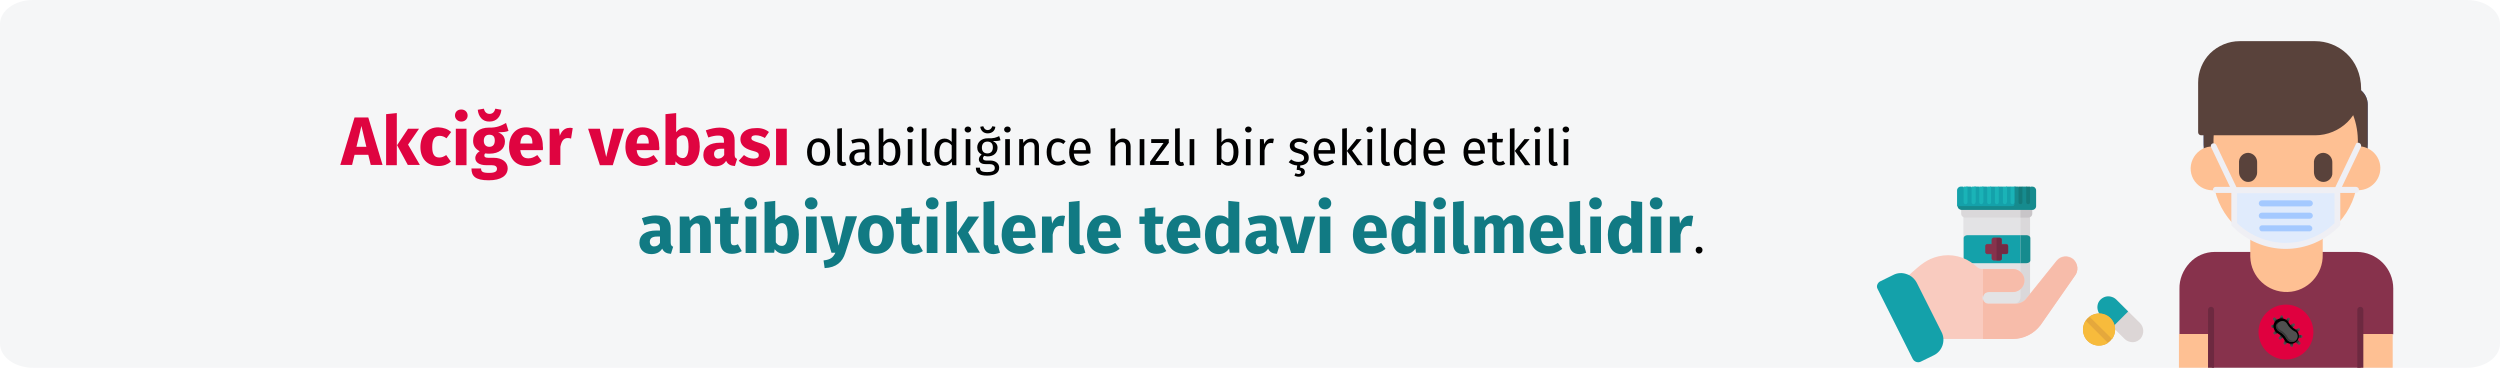 <?xml version="1.0" encoding="UTF-8"?>
<svg xmlns="http://www.w3.org/2000/svg" xmlns:xlink="http://www.w3.org/1999/xlink" version="1.1" x="0px" y="0px" viewBox="0 0 911 134" style="enable-background:new 0 0 911 134;" xml:space="preserve">
<style type="text/css">
	.st0{fill:#F5F6F7;}
	.st1{fill:#E3E3E5;}
	.st2{fill:#DAD8DA;}
	.st3{fill:#C8C5C8;}
	.st4{fill:#14A1AA;}
	.st5{fill:#168B8E;}
	.st6{fill:#1AB3B7;}
	.st7{fill:#147A7A;}
	.st8{fill:#F9CBBF;}
	.st9{fill:#F7BCAA;}
	.st10{fill:#87324C;stroke:#87324C;stroke-width:0.22;}
	.st11{fill:#732A43;}
	.st12{fill:#DCD6D6;}
	.st13{fill:#E5A83C;}
	.st14{fill:#F7BB3C;}
	.st15{fill:#87324C;}
	.st16{fill:#FEC093;}
	.st17{fill:#4671C6;}
	.st18{fill:#59423B;}
	.st19{fill:#EFEFF4;}
	.st20{fill:#E0EBFC;}
	.st21{fill:#A4C9FF;}
	.st22{fill:#6D2940;}
	.st23{fill:#E0003F;}
	.st24{fill:#4F4F4F;}
	.st25{fill:#383838;}
	.st26{fill:#DF0440;}
	.st27{fill:#117A83;}
</style>
<g id="Ebene_1">
	<g id="lungenpest-behandlung" transform="translate(0, 1127)">
		<g id="Group">
			<g id="Mask">
				<path id="path-3" class="st0" d="M12-1127h887c6.6,0,12,3.9,12,8.8v116.4c0,4.9-5.4,8.8-12,8.8H12c-6.6,0-12-3.9-12-8.8v-116.4      C0-1123.1,5.4-1127,12-1127z"></path>
			</g>
			
				<g transform="translate(778, 74.5) scale(-1, 1) translate(-778, -74.5) translate(684, 15)">
				<g id="Path" transform="translate(115, 53)">
					<g>
						<g transform="translate(15.039, 0)">
							<g>
								<path class="st1" d="M4-1118.5v33.3c0,0.8,0.7,1.4,1.5,1.4H25l1.5-0.6v-34.1L4-1118.5z"></path>
								<path class="st2" d="M5.7-1086.5v-31.9H2.2v34.1c0,0.8,0.7,1.4,1.5,1.4H25c0.8,0,1.5-0.6,1.5-1.4H7.9          C6.7-1084.4,5.8-1085.4,5.7-1086.5L5.7-1086.5z"></path>
								<path class="st2" d="M4.3-1119.9v2.8c0,0.8,0.7,1.4,1.5,1.4h20c0.8,0,1.5-0.6,1.5-1.4v-2.8H4.3z"></path>
								<path class="st3" d="M5.7-1119.9H1.4v2.8c0,0.8,0.7,1.4,1.5,1.4h2.8V-1119.9z"></path>
								<path class="st4" d="M27.2-1119.1H7.9c-0.8,0-1.4-0.6-1.4-1.4v-5.1c0-0.8,0.6-1.4,1.4-1.4l0.8,0.5l0.6-0.5h1.5l0.7,0.5          l0.7-0.5h1.5l0.7,0.5l0.7-0.5h1.5l0.7,0.5l0.7-0.5h1.5l0.7,0.5l0.7-0.5h1.5l0.7,0.5l0.7-0.5h1.5l0.7,0.5l0.7-0.5h0.7          c0.8,0,1.4,0.6,1.4,1.4v5.7L27.2-1119.1z"></path>
								<path class="st5" d="M7.9-1120.6v-6.4H6.5l-0.6,0.7L5-1127H3.5l-0.8,0.7l-0.7-0.7H1.4c-0.8,0-1.4,0.6-1.4,1.4v5.7          c0,0.8,0.6,1.4,1.4,1.4h25.7c0.8,0,1.5-0.6,1.5-1.4H8.6C8.2-1119.9,7.9-1120.2,7.9-1120.6L7.9-1120.6z"></path>
								<path class="st6" d="M10.7-1121.3c0,0.4,0.3,0.7,0.7,0.7c0.4,0,0.7-0.3,0.7-0.7v-5.7h-1.5V-1121.3z"></path>
								<path class="st7" d="M5-1121.3c0,0.4,0.3,0.7,0.7,0.7s0.7-0.3,0.7-0.7v-5.7H5V-1121.3z"></path>
								<path class="st7" d="M2.2-1121.3c0,0.4,0.3,0.7,0.7,0.7s0.7-0.3,0.7-0.7v-5.7H2.2V-1121.3z"></path>
								<g transform="translate(7.912, 0)">
									<path class="st6" d="M5.7-1121.3c0,0.4,0.3,0.7,0.7,0.7c0.4,0,0.7-0.3,0.7-0.7v-5.7H5.7V-1121.3z"></path>
									<path class="st6" d="M0-1121.3c0,0.4,0.3,0.7,0.7,0.7s0.7-0.3,0.7-0.7v-5.7H0V-1121.3z"></path>
									<path class="st6" d="M14.2-1121.3c0,0.4,0.3,0.7,0.7,0.7s0.7-0.3,0.7-0.7v-5.7h-1.5V-1121.3z"></path>
									<path class="st6" d="M8.5-1121.3c0,0.4,0.3,0.7,0.7,0.7s0.7-0.3,0.7-0.7v-5.7H8.5V-1121.3z"></path>
									<path class="st6" d="M17.1-1127v5.7c0,0.4,0.3,0.7,0.7,0.7c0.4,0,0.7-0.3,0.7-0.7v-5.7H17.1z"></path>
									<path class="st6" d="M11.4-1121.3c0,0.4,0.3,0.7,0.7,0.7s0.7-0.3,0.7-0.7v-5.7h-1.5V-1121.3z"></path>
								</g>
							</g>
							<path class="st4" d="M26.4-1108.3v8.2c0,0.5-0.6,1-1.4,1H5.7v-10.2h19.3C25.8-1109.3,26.4-1108.8,26.4-1108.3z"></path>
							<path class="st5" d="M5.7-1109.3v10.2H3.5c-0.7,0-1.4-0.4-1.4-1v-8.2c0-0.5,0.6-1,1.4-1H5.7z"></path>
						</g>
						<g transform="translate(0, 24.997)">
							<path class="st8" d="M1-1119.4l12.4,17.8c2.4,3.2,6.2,5.1,10.2,5.1h36.6l2.2-22.3l-2.2-2c-3.2-2.8-5.4-4.8-9.6-5.8         c-4.7-1.1-9.6,0.1-13.2,3.2c-0.9,0.7-1.4,1.4-2.4,1.4H23.6c-2.4,0-4.3,1.9-4.3,4.2s1.9,4.2,4.3,4.2h8.7c0.8,0,1.5,0.3,2,1         c0.4,0.7,0.4,1.5,0,2.2c-0.4,0.7-1.2,1.1-2,1H22.2c-1.2-0.1-2.3-0.6-3.2-1.4l-11.5-14.3c-1.5-1.8-4.2-2-6-0.5         C-0.3-1123.9-0.5-1121.2,1-1119.4L1-1119.4z"></path>
							<g transform="translate(0, 0.64)">
								<path class="st9" d="M34.4-1112v-10.6H23.6c-2.4,0-4.3,1.9-4.3,4.2s1.9,4.2,4.3,4.2h8.7c0.6,0,1.1,0.2,1.5,0.6          C34.2-1113.1,34.4-1112.5,34.4-1112L34.4-1112z"></path>
								<path class="st9" d="M1-1120l12.4,17.8c2.4,3.2,6.2,5.1,10.2,5.1h10.8v-14.9c0,0.6-0.2,1.1-0.6,1.5          c-0.4,0.4-0.9,0.6-1.5,0.6H22.2c-1.2-0.1-2.3-0.6-3.2-1.4l-11.5-14.3c-1.5-1.8-4.2-2-6-0.5C-0.3-1124.5-0.5-1121.8,1-1120          L1-1120z"></path>
							</g>
							<path class="st4" d="M60-1089.2l12.8-25.5c0.3-0.5,0.3-1.1,0.1-1.6c-0.2-0.5-0.6-1-1.1-1.2l-4.7-2.3         c-1.5-0.8-3.3-0.9-4.9-0.3c-1.6,0.5-2.9,1.7-3.7,3.2l-9,17.9c-1.6,3.1-0.3,7,2.9,8.5l4.7,2.3         C58.1-1087.7,59.4-1088.1,60-1089.2L60-1089.2z"></path>
						</g>
					</g>
					<g transform="translate(25.242, 18.698)">
						<path class="st10" d="M0.1-1121.8v-2.3c0-0.3,0.3-0.6,0.6-0.6h1.7v-1.7c0-0.3,0.3-0.6,0.6-0.6h2.3c0.2,0,0.3,0.1,0.4,0.2        c0.1,0.1,0.2,0.3,0.2,0.4v1.7h1.7c0.2,0,0.3,0.1,0.4,0.2c0.1,0.1,0.2,0.3,0.2,0.4v2.3c0,0.3-0.3,0.6-0.6,0.6H5.9v1.7        c0,0.3-0.3,0.6-0.6,0.6H3c-0.2,0-0.3-0.1-0.4-0.2c-0.1-0.1-0.2-0.3-0.2-0.4v-1.7H0.7c-0.2,0-0.3-0.1-0.4-0.2        C0.2-1121.5,0.1-1121.6,0.1-1121.8L0.1-1121.8z"></path>
						<path class="st11" d="M0-1121.7v-2.3c0-0.2,0.1-0.3,0.2-0.4c0.1-0.1,0.3-0.2,0.4-0.2h1.8v-1.8c0-0.3,0.3-0.6,0.6-0.6h1.2v8.2        H2.9c-0.3,0-0.6-0.3-0.6-0.6v-1.8H0.6c-0.2,0-0.3,0-0.4-0.2C0.1-1121.4,0-1121.6,0-1121.7L0-1121.7z"></path>
					</g>
				</g>
				<g id="Path_00000142877890539033819940000000205148995035237270_" transform="translate(91, 93)">
					<g>
						<path class="st12" d="M9.8-1125.8l-8.6,8.5c-1.5,1.5-1.6,3.9-0.3,5.6c0.7,0.8,1.8,1.4,2.9,1.4s2.2-0.4,3-1.2l8.6-8.5        c1.6-1.6,1.6-4.1,0.1-5.7c-0.8-0.8-1.8-1.2-2.9-1.3C11.6-1127,10.6-1126.6,9.8-1125.8L9.8-1125.8z"></path>
						<path class="st4" d="M9.8-1125.8l-4.3,4.3l5.7,5.7l4.3-4.3c1-1,1.4-2.5,1.1-3.9s-1.5-2.5-2.9-2.9        C12.3-1127.2,10.8-1126.8,9.8-1125.8z"></path>
					</g>
					<g transform="translate(10.265, 6.232)">
						<path class="st13" d="M11.7-1121.1c0,1.5-0.6,3-1.7,4.1s-2.6,1.7-4.1,1.7h0c-3.3,0-5.9-2.6-5.9-5.9c0-1.5,0.6-3,1.7-4.1        c1.1-1.1,2.6-1.7,4.1-1.7h0.1C9.1-1127,11.7-1124.4,11.7-1121.1L11.7-1121.1z"></path>
						<path class="st14" d="M9.3-1125.8l1.3,1.3c-1.1-1.5-2.9-2.4-4.8-2.5c-2.2,0-4.2,1.2-5.2,3.2c-1,2-0.8,4.3,0.5,6.1L9.3-1125.8        L9.3-1125.8z"></path>
						<path class="st14" d="M11.7-1121.1c0-1.2-0.4-2.3-1-3.3l-8.1,8.1c1,0.7,2.1,1,3.3,1c1.5,0,3-0.6,4.1-1.7        S11.7-1119.5,11.7-1121.1L11.7-1121.1z"></path>
					</g>
				</g>
				<g>
					<path id="Path_00000136373475345524798650000004298491834240171923_" class="st15" d="M64.9-1050.2H13.2       c-3.5,0-6.9,1.4-9.4,3.9c-2.5,2.5-3.9,5.9-3.9,9.4l0,0v16.7h11.7v12.3h54.5v-12.1h11.7v-16.7c0.1-3.5-1.3-6.9-3.7-9.5       C71.7-1048.8,68.4-1050.2,64.9-1050.2L64.9-1050.2z"></path>
					<path id="Path_00000035496281383781344210000017606123387325331870_" class="st16" d="M25.6-1061.9v12.6l0,0       c-0.2,7.3,5.5,13.5,12.8,13.7c7.3,0.2,13.4-5.5,13.6-12.8v-13.4H25.6z"></path>
					<polygon id="Path_00000058586269392199974520000001553787485522755769_" class="st16" points="0.1,-1020.3 11.8,-1020.3        11.8,-1008 0.1,-1008      "></polygon>
					<polygon id="Path_00000077313870910825941500000011610404213357195956_" class="st16" points="66.3,-1020.3 78,-1020.3        78,-1008 66.3,-1008      "></polygon>
					<path id="Path_00000143594579496715859640000012672598796933928069_" class="st17" d="M69-1110.7v19.9       c0.3,16.6-12.8,30.4-29.3,30.7c-16.5,0.3-30.2-12.9-30.5-29.5v-14.3c0-3.7,3-6.7,6.7-6.8H69z"></path>
					<path id="Path_00000050622878889483004180000016359585601064073859_" class="st18" d="M69-1090.8c0.3,16.6-12.8,30.4-29.3,30.7       c-16.5,0.3-30.2-12.9-30.5-29.5v-14.3c0-3.7,3-6.7,6.7-6.8H69V-1090.8z"></path>
					<path id="Path_00000093151986600164798780000000886148384041282966_" class="st16" d="M65.4-1088.7v-2.5       c-0.3-14.4-12-25.9-26.3-25.9s-26,11.5-26.3,25.9v2.5c-4.4-0.1-8.1,3.4-8.2,7.8c-0.1,4.4,3.4,8.1,7.8,8.2h1.1       c2.8,11.9,13.5,20.4,25.7,20.4s22.8-8.4,25.7-20.4c2.8,0.3,5.6-0.9,7.3-3.2c1.7-2.3,2-5.4,0.8-8c-1.2-2.6-3.6-4.4-6.4-4.7       C66.2-1088.7,65.8-1088.7,65.4-1088.7z"></path>
					<path id="Path_00000124151474479258824080000004062197096281894307_" class="st18" d="M71-1111.9v18.1c0,0.6-0.5,1.1-1.1,1.1       H28.3c-4.4,0-8.7-1.8-11.8-4.9c-3.1-3.1-4.9-7.4-4.9-11.9c0-11.3,8.6-17.5,16.7-17.5h27.6c4,0,7.8,1.6,10.7,4.4       C69.4-1119.8,71-1115.9,71-1111.9L71-1111.9z"></path>
					<path id="Path_00000168078066842699943300000003630710357164557990_" class="st19" d="M20.3-1071.7h-6.9c-0.6,0-1-0.5-1-1.1       c0-0.6,0.4-1,1-1.1h5.2l-6.9-14.5c-0.2-0.3-0.1-0.7,0.1-1.1c0.2-0.3,0.6-0.5,0.9-0.5c0.4,0,0.7,0.2,0.9,0.6v0.1l7.6,15.9       c0.1,0.3,0.1,0.7,0,1.1C21-1071.9,20.6-1071.7,20.3-1071.7L20.3-1071.7z"></path>
					<path id="Path_00000150816443887887482130000009097881327115470779_" class="st19" d="M64.7-1071.7h-6.9       c-0.3,0-0.6-0.1-0.8-0.3c-0.2-0.2-0.3-0.5-0.3-0.8c0-0.2,0-0.3,0.1-0.5l7.6-15.9c0.3-0.5,0.9-0.7,1.4-0.5       c0.5,0.2,0.7,0.8,0.5,1.3l-6.9,14.5h5.2c0.6,0,1,0.5,1,1.1S65.3-1071.7,64.7-1071.7L64.7-1071.7z"></path>
					<path id="Path_00000069360801742853353980000018095427290683334027_" class="st20" d="M20.3-1060.2c4.9,5,11.6,7.8,18.7,7.9       c7,0,13.7-2.8,18.7-7.8l0.1-0.1v-12.5H20.3V-1060.2z"></path>
					<path id="Path_00000168808539922861117640000001417456271444154500_" class="st21" d="M47.8-1066.8H30.3       c-0.6,0-1.1-0.5-1.1-1.1c0-0.6,0.5-1.1,1.1-1.1h17.5c0.6,0,1.1,0.5,1.1,1.1C48.9-1067.3,48.4-1066.8,47.8-1066.8L47.8-1066.8z"></path>
					<path id="Path_00000005247598154126343970000008823524425441135024_" class="st21" d="M47.8-1062.3H30.3       c-0.6,0-1.1-0.5-1.1-1.1c0-0.6,0.5-1.1,1.1-1.1h17.5c0.6,0,1.1,0.5,1.1,1.1C48.9-1062.7,48.4-1062.3,47.8-1062.3L47.8-1062.3z"></path>
					<path id="Path_00000105420305324681389830000003536020569636137623_" class="st21" d="M47.8-1057.7H30.3       c-0.6-0.1-1-0.6-0.9-1.2c0-0.5,0.5-0.8,0.9-1h17.5c0.6,0.1,1,0.6,0.9,1.2C48.6-1058.1,48.3-1057.7,47.8-1057.7z"></path>
					<path id="Shape" class="st19" d="M39.1-1051.3c-7.3,0-14.3-3-19.5-8.2c-0.2-0.2-0.3-0.4-0.4-0.7v-12.5c0-0.3,0.1-0.6,0.3-0.8       c0.2-0.2,0.5-0.3,0.8-0.3h37.5c0.3,0,0.6,0.1,0.8,0.3s0.3,0.5,0.3,0.8v12.5c0,0.3-0.1,0.6-0.4,0.7       C53.4-1054.3,46.4-1051.3,39.1-1051.3L39.1-1051.3z M21.3-1060.7c9.9,9.6,25.6,9.6,35.5,0v-10.9H21.3V-1060.7z"></path>
					<path id="Path_00000123398700097479537360000006422070085499599794_" class="st22" d="M10.8-1008v-21.1c0-0.6,0.5-1.1,1.1-1.1       c0.6,0,1.1,0.5,1.1,1.1v21.1H10.8z"></path>
					<path id="Path_00000084524827468753104820000010080291507586902682_" class="st22" d="M65.2-1008v-21.1c0-0.6,0.5-1.1,1.1-1.1       s1.1,0.5,1.1,1.1v21.1H65.2z"></path>
					<path id="Path_00000095337574403345033840000017887917889688956037_" class="st18" d="M52.8-1075.7c-0.9,0-1.7-0.3-2.3-1       s-1-1.5-1-2.4v-3.6c-0.1-1.8,1.2-3.4,3.1-3.6c1.8-0.1,3.4,1.3,3.5,3.1v3.9c0,0.9-0.3,1.8-0.9,2.4       C54.6-1076.1,53.7-1075.7,52.8-1075.7z"></path>
					<path id="Path_00000113343803003473385890000000845949047007360935_" class="st18" d="M25.4-1075.7c-0.9,0-1.7-0.3-2.4-1       c-0.6-0.6-1-1.5-0.9-2.4l0,0v-3.6c-0.1-1.8,1.2-3.4,3.1-3.6c1.8-0.1,3.4,1.3,3.6,3.1v3.9c0,0.9-0.3,1.8-0.9,2.5       C27.1-1076.1,26.3-1075.7,25.4-1075.7L25.4-1075.7z"></path>
				</g>
				<g transform="translate(29, 96)">
					<circle id="Oval" class="st23" cx="10" cy="-1117" r="10"></circle>
					<g id="Path_00000081644617645775102170000011681540432909763251_" transform="translate(3.991, 3.88)">
						<path class="st24" d="M4.6-1122.3c-0.1,0.1-0.2,0.2-0.4,0.2s-0.3-0.1-0.4-0.2l-0.9-0.9c-0.2-0.2-0.2-0.5,0-0.7        c0.2-0.2,0.5-0.2,0.7,0l0.9,0.9c0.1,0.1,0.2,0.2,0.2,0.4C4.7-1122.6,4.7-1122.4,4.6-1122.3L4.6-1122.3z"></path>
						<path class="st24" d="M8.9-1124.3c-0.1-0.1-0.2-0.2-0.2-0.4s0.1-0.3,0.2-0.4l0.9-0.9c0.1-0.1,0.2-0.2,0.4-0.2s0.3,0.1,0.4,0.2        c0.2,0.2,0.2,0.5,0,0.7l-0.9,0.9C9.4-1124.1,9.1-1124.1,8.9-1124.3z"></path>
						<path class="st24" d="M2.6-1118.1c-0.1-0.1-0.2-0.2-0.4-0.2s-0.3,0.1-0.4,0.2l-0.9,0.9c-0.1,0.1-0.2,0.2-0.2,0.4        c0,0.1,0.1,0.3,0.2,0.4c0.2,0.2,0.5,0.2,0.7,0l0.9-0.9C2.8-1117.5,2.8-1117.9,2.6-1118.1z"></path>
						<path class="st24" d="M1.7-1119.8H0.5c-0.3,0-0.5,0.2-0.5,0.5c0,0.1,0.1,0.3,0.1,0.4s0.2,0.1,0.4,0.1h1.2c0.1,0,0.3,0,0.4-0.1        s0.1-0.2,0.1-0.4c0-0.1-0.1-0.3-0.1-0.4C2-1119.8,1.9-1119.8,1.7-1119.8L1.7-1119.8z"></path>
						<path class="st24" d="M2.7-1121.5l-1-0.7c-0.1-0.1-0.2-0.1-0.4-0.1s-0.3,0.1-0.3,0.2c-0.1,0.1-0.1,0.2-0.1,0.4        c0,0.1,0.1,0.3,0.2,0.3l1,0.7c0.2,0.2,0.5,0.1,0.7-0.1C2.9-1121,2.9-1121.3,2.7-1121.5L2.7-1121.5z"></path>
						<path class="st24" d="M7.1-1125.2v-1.2c0-0.2,0.1-0.4,0.2-0.5c0.2-0.1,0.4-0.1,0.5,0c0.2,0.1,0.3,0.3,0.2,0.5v1.2        c0,0.1,0,0.3-0.1,0.4c-0.1,0.1-0.2,0.1-0.4,0.1C7.3-1124.7,7.1-1124.9,7.1-1125.2z"></path>
						<path class="st24" d="M5.4-1124.3l-0.7-1c-0.1-0.1-0.1-0.2-0.1-0.4c0-0.1,0.1-0.3,0.2-0.3c0.1-0.1,0.2-0.1,0.4-0.1        c0.1,0,0.3,0.1,0.3,0.2l0.7,1c0.1,0.1,0.1,0.3,0.1,0.5c-0.1,0.2-0.2,0.3-0.4,0.3C5.7-1124.1,5.6-1124.1,5.4-1124.3L5.4-1124.3        z"></path>
						<path class="st24" d="M6.9-1120c-0.1,0.1-0.2,0.2-0.2,0.4s0.1,0.3,0.2,0.4l0.9,0.9c0.2,0.2,0.5,0.2,0.7,0        c0.2-0.2,0.2-0.5,0-0.7l-0.9-0.9c-0.1-0.1-0.2-0.2-0.4-0.2S7-1120.1,6.9-1120L6.9-1120z"></path>
						<path class="st24" d="M4.4-1117.1v1.2c0,0.3-0.2,0.4-0.5,0.4s-0.5-0.2-0.5-0.4v-1.2c0-0.3,0.2-0.5,0.5-0.5        C4.2-1117.6,4.4-1117.4,4.4-1117.1L4.4-1117.1z"></path>
						<path class="st24" d="M6.1-1118.1l0.7,1c0.1,0.1,0.1,0.2,0.1,0.4c0,0.1-0.1,0.3-0.2,0.3c-0.1,0.1-0.2,0.1-0.4,0.1        c-0.1,0-0.3-0.1-0.3-0.2l-0.7-1c-0.1-0.1-0.1-0.2-0.1-0.4c0-0.1,0.1-0.3,0.2-0.3c0.1-0.1,0.2-0.1,0.4-0.1S6-1118.2,6.1-1118.1        L6.1-1118.1z"></path>
						<path class="st24" d="M9.8-1122.5H11c0.3,0,0.4-0.2,0.4-0.5s-0.2-0.5-0.4-0.5H9.8c-0.3,0-0.5,0.2-0.5,0.5        C9.3-1122.7,9.5-1122.5,9.8-1122.5z"></path>
						<path class="st24" d="M8.8-1120.8l1,0.7c0.1,0.1,0.2,0.1,0.4,0.1c0.1,0,0.3-0.1,0.3-0.2c0.1-0.1,0.1-0.2,0.1-0.4        c0-0.1-0.1-0.3-0.2-0.3l-1-0.7c-0.1-0.1-0.2-0.1-0.4-0.1c-0.1,0-0.3,0.1-0.3,0.2c-0.1,0.1-0.1,0.2-0.1,0.4        C8.6-1121,8.7-1120.9,8.8-1120.8L8.8-1120.8z"></path>
						<g transform="translate(0.557, 0.663)">
							<path class="st25" d="M1-1117.7c0.1,0.1,0.2,0.2,0.4,0.3l0.7-0.7c0.2-0.2,0.2-0.5,0-0.7c-0.1-0.1-0.2-0.2-0.4-0.2         s-0.3,0.1-0.4,0.2l-0.7,0.7C0.8-1117.9,0.9-1117.8,1-1117.7L1-1117.7z"></path>
							<path class="st25" d="M3.9-1117.8c0-0.3-0.2-0.4-0.5-0.4s-0.5,0.2-0.5,0.4v1.1c0.2,0,0.4,0,0.5,0l0,0c0.2,0,0.3,0,0.5,0         V-1117.8z"></path>
							<path class="st25" d="M6.1-1118l-0.6-0.8c-0.1-0.1-0.2-0.2-0.3-0.2s-0.3,0-0.4,0.1c-0.1,0.1-0.2,0.2-0.2,0.3s0,0.3,0.1,0.4         l0.7,0.9c0.1-0.1,0.3-0.2,0.4-0.3C5.9-1117.7,6-1117.8,6.1-1118L6.1-1118z"></path>
							<path class="st25" d="M7.7-1120l-0.6-0.6c-0.2-0.2-0.5-0.2-0.7,0s-0.2,0.5,0,0.7l0.6,0.6C7.2-1119.6,7.4-1119.8,7.7-1120z"></path>
							<path class="st25" d="M9.4-1121.2c0.1-0.1,0.2-0.3,0.3-0.4l-0.9-0.7c-0.1-0.1-0.2-0.1-0.4-0.1c-0.1,0-0.3,0.1-0.3,0.2         c-0.1,0.1-0.1,0.2-0.1,0.4c0,0.1,0.1,0.3,0.2,0.3l0.8,0.6C9.2-1121,9.3-1121.1,9.4-1121.2L9.4-1121.2z"></path>
							<path class="st25" d="M10.4-1123.6c0-0.2,0-0.4,0-0.5H9.2c-0.3,0-0.4,0.2-0.4,0.5c0,0.3,0.2,0.5,0.4,0.5h1.2         C10.4-1123.3,10.4-1123.5,10.4-1123.6L10.4-1123.6z"></path>
							<path class="st25" d="M9.4-1126c-0.1-0.1-0.2-0.2-0.4-0.3l-0.7,0.7c-0.1,0.1-0.2,0.3-0.1,0.5c0,0.2,0.2,0.3,0.4,0.4         c0.2,0,0.4,0,0.5-0.1l0.7-0.7C9.6-1125.8,9.5-1125.9,9.4-1126L9.4-1126z"></path>
							<path class="st25" d="M7-1127c-0.2,0-0.3,0-0.5,0v1.1c0,0.3,0.2,0.5,0.5,0.5s0.5-0.2,0.5-0.5v-1.1C7.3-1127,7.2-1127,7-1127         L7-1127z"></path>
							<path class="st25" d="M4.3-1125.6l0.6,0.7c0.1,0.1,0.2,0.2,0.3,0.2s0.3,0,0.4-0.1c0.1-0.1,0.2-0.2,0.2-0.3         c0-0.1,0-0.3-0.1-0.4l-0.7-0.9c-0.1,0.1-0.3,0.2-0.4,0.3C4.5-1125.9,4.4-1125.8,4.3-1125.6L4.3-1125.6z"></path>
							<path class="st25" d="M2.7-1123.6l0.6,0.6c0.1,0.1,0.2,0.2,0.4,0.2c0.1,0,0.3-0.1,0.4-0.2c0.1-0.1,0.2-0.2,0.2-0.4         c0-0.1-0.1-0.3-0.2-0.4l-0.6-0.6C3.2-1124.1,3-1123.8,2.7-1123.6L2.7-1123.6z"></path>
							<path class="st25" d="M1-1122.4c-0.1,0.1-0.2,0.3-0.3,0.4l0.9,0.7c0.1,0.1,0.3,0.1,0.5,0.1c0.2-0.1,0.3-0.2,0.3-0.4         c0-0.2,0-0.4-0.2-0.5l-0.7-0.6C1.3-1122.6,1.1-1122.5,1-1122.4L1-1122.4z"></path>
							<path class="st25" d="M1.6-1120c0-0.3-0.2-0.5-0.5-0.5H0c-0.1,0.3-0.1,0.7,0,1h1.1c0.1,0,0.3,0,0.4-0.1         C1.6-1119.7,1.6-1119.9,1.6-1120z"></path>
						</g>
						<path d="M5.5-1125c-0.2,0.2-0.4,0.4-0.5,0.7c-0.6,1-1.4,1.9-2.4,2.4c-0.9,0.6-1.4,1.6-1.3,2.7s0.8,2,1.8,2.4        c1,0.4,2.2,0.2,3-0.5c0.2-0.2,0.4-0.4,0.5-0.7c0.5-1,1.4-1.8,2.4-2.4c0.3-0.1,0.5-0.3,0.7-0.5c0.7-0.7,1-1.8,0.8-2.8        c-0.3-1-1.1-1.8-2.1-2.1S6.2-1125.7,5.5-1125L5.5-1125z"></path>
						<path class="st24" d="M9-1121.5c-0.1,0.1-0.3,0.3-0.5,0.4c-1.2,0.6-2.1,1.6-2.8,2.8c-0.1,0.2-0.2,0.3-0.4,0.5        c-0.5,0.5-1.3,0.7-2,0.5c-0.7-0.2-1.3-0.7-1.5-1.5c-0.2-0.7,0-1.5,0.5-2c0.1-0.1,0.3-0.3,0.5-0.3c0.6-0.3,1.1-0.7,1.6-1.2        c0.5-0.5,0.9-1,1.2-1.6c0.4-0.7,1.1-1.1,1.9-1c0.8,0.1,1.5,0.6,1.8,1.3C9.7-1122.9,9.5-1122.1,9-1121.5L9-1121.5z"></path>
						<path class="st25" d="M9-1124.4l-0.2-0.2c0.6,0.8,0.5,1.9-0.2,2.6c-0.1,0.1-0.3,0.3-0.5,0.4c-0.6,0.3-1.1,0.7-1.6,1.2        c-0.5,0.5-0.9,1-1.2,1.6c-0.1,0.2-0.2,0.3-0.4,0.5c-0.4,0.4-0.9,0.6-1.5,0.6c-0.4,0-0.8-0.1-1.2-0.4c0.1,0.1,0.1,0.2,0.2,0.2        c0.4,0.4,0.9,0.6,1.5,0.6c0.5,0,1.1-0.2,1.5-0.6c0.1-0.1,0.3-0.3,0.4-0.5c0.6-1.2,1.6-2.1,2.8-2.8c0.2-0.1,0.3-0.2,0.5-0.4        c0.4-0.4,0.6-0.9,0.6-1.5C9.6-1123.5,9.4-1124,9-1124.4L9-1124.4z"></path>
					</g>
				</g>
			</g>
		</g>
	</g>
	<g>
		<g>
			<path class="st26" d="M134.2,56.4h-5l-0.9,3.7H124l5.2-17.3h5l5.2,17.3h-4.3L134.2,56.4z M133.5,53.5l-1.8-7.6l-1.8,7.6H133.5z"></path>
			<path class="st26" d="M144.6,60.2h-3.9V41.6l3.9-0.4V60.2z M148.7,52.7l4.3,7.4h-4.4l-3.9-7.2l4-6h4L148.7,52.7z"></path>
			<path class="st26" d="M164.4,48.1l-1.7,2.3c-0.8-0.6-1.6-0.9-2.5-0.9c-1.7,0-2.7,1.1-2.7,4.1c0,2.9,1,3.8,2.6,3.8     c0.9,0,1.6-0.3,2.5-0.9l1.7,2.4c-1.2,1-2.6,1.6-4.5,1.6c-4.1,0-6.6-2.7-6.6-6.9c0-4.2,2.5-7.2,6.5-7.2     C161.7,46.5,163.1,47,164.4,48.1z"></path>
			<path class="st26" d="M170.4,42.1c0,1.3-1,2.2-2.3,2.2s-2.3-1-2.3-2.2c0-1.3,0.9-2.2,2.3-2.2S170.4,40.9,170.4,42.1z M170,60.2     h-3.9V46.9h3.9V60.2z"></path>
			<path class="st26" d="M185.3,47.7c-0.9,0.4-2.1,0.5-3.8,0.5c1.7,0.7,2.5,1.7,2.5,3.4c0,2.6-2.1,4.4-5.6,4.4c-0.5,0-1,0-1.5-0.1     c-0.3,0.1-0.4,0.4-0.4,0.8c0,0.4,0.2,0.8,1.4,0.8h2c3.1,0,5.1,1.6,5.1,3.8c0,2.7-2.4,4.4-6.9,4.4c-5,0-6.3-1.6-6.3-4.3h3.5     c0,1.1,0.5,1.6,2.9,1.6c2.3,0,2.9-0.6,2.9-1.5c0-0.8-0.6-1.3-1.9-1.3h-1.9c-2.9,0-4.1-1.2-4.1-2.6c0-1,0.6-1.9,1.6-2.5     c-1.7-0.9-2.4-2.1-2.4-3.8c0-3,2.3-4.8,5.8-4.8c2.9,0.1,4.6-0.8,6.2-1.7L185.3,47.7z M174.1,40l2.2-0.4c0.3,1.2,1,1.9,2.1,1.9     c1.2,0,1.8-0.8,2.1-1.9l2.2,0.4c-0.2,2.4-1.7,4.3-4.3,4.3C175.8,44.4,174.3,42.4,174.1,40z M176.3,51.3c0,1.4,0.8,2.2,2,2.2     c1.3,0,2-0.8,2-2.3c0-1.5-0.7-2.1-2-2.1C177,49.1,176.3,49.9,176.3,51.3z"></path>
			<path class="st26" d="M197.8,54.7h-8.2c0.3,2.4,1.4,3,3,3c1.1,0,2-0.4,3.2-1.2l1.6,2.2c-1.3,1-3,1.8-5.2,1.8     c-4.4,0-6.7-2.8-6.7-7c0-4,2.2-7.1,6.2-7.1c3.8,0,6.1,2.5,6.1,6.8C197.9,53.7,197.9,54.3,197.8,54.7z M194,52.1     c0-1.8-0.6-3-2.1-3c-1.3,0-2.1,0.8-2.3,3.2h4.4V52.1z"></path>
			<path class="st26" d="M208.7,46.7l-0.6,3.8c-0.4-0.1-0.7-0.2-1.2-0.2c-1.6,0-2.3,1.2-2.7,3.2v6.6h-3.9V46.9h3.4l0.3,2.6     c0.6-1.8,1.9-2.9,3.4-2.9C207.8,46.5,208.2,46.6,208.7,46.7z"></path>
			<path class="st26" d="M223.3,60.2h-4.7l-4.3-13.3h4.3l2.3,10.3l2.5-10.3h4L223.3,60.2z"></path>
			<path class="st26" d="M240.2,54.7H232c0.3,2.4,1.4,3,3,3c1.1,0,2-0.4,3.2-1.2l1.6,2.2c-1.3,1-3,1.8-5.2,1.8c-4.4,0-6.7-2.8-6.7-7     c0-4,2.2-7.1,6.2-7.1c3.8,0,6.1,2.5,6.1,6.8C240.3,53.7,240.3,54.3,240.2,54.7z M236.4,52.1c0-1.8-0.6-3-2.1-3     c-1.3,0-2.1,0.8-2.3,3.2h4.4V52.1z"></path>
			<path class="st26" d="M255,53.5c0,4.1-2,7-5.3,7c-1.5,0-2.7-0.6-3.5-1.7l-0.2,1.3h-3.5V41.6l3.9-0.4v7c0.8-1.1,2.1-1.8,3.6-1.8     C253.2,46.5,255,49.1,255,53.5z M250.9,53.5c0-3.4-0.9-4.2-2.1-4.2c-0.9,0-1.7,0.6-2.2,1.5v5.5c0.5,0.8,1.2,1.3,2.1,1.3     C249.9,57.7,250.9,56.6,250.9,53.5z"></path>
			<path class="st26" d="M268.6,57.9l-0.8,2.6c-1.6-0.1-2.6-0.6-3.2-1.9c-0.9,1.5-2.4,2-4,2c-2.6,0-4.3-1.7-4.3-4.1     c0-2.9,2.2-4.5,6.2-4.5h1.3v-0.6c0-1.6-0.6-2-2.2-2c-0.8,0-2.1,0.2-3.5,0.7l-0.9-2.6c1.7-0.6,3.5-1,5-1c3.8,0,5.5,1.6,5.5,4.7     v5.1C267.7,57.3,268,57.7,268.6,57.9z M263.9,56.5v-2.3h-1c-1.8,0-2.7,0.6-2.7,1.9c0,1,0.6,1.7,1.5,1.7     C262.7,57.8,263.4,57.3,263.9,56.5z"></path>
			<path class="st26" d="M280.2,48.1l-1.5,2.2c-1-0.6-2.1-1-3.3-1c-1.1,0-1.6,0.4-1.6,1c0,0.7,0.4,1,2.7,1.7     c2.6,0.7,4.1,1.8,4.1,4.2c0,2.7-2.6,4.4-5.9,4.4c-2.3,0-4.2-0.8-5.5-2l1.9-2.1c1,0.8,2.2,1.3,3.5,1.3c1.2,0,1.9-0.4,1.9-1.2     c0-0.9-0.4-1.2-2.8-1.8c-2.6-0.8-3.9-2.1-3.9-4.1c0-2.3,2.1-4,5.4-4C277.2,46.5,279,47.1,280.2,48.1z"></path>
			<path class="st26" d="M286.7,60.2h-3.9V46.9h3.9V60.2z"></path>
			<path d="M302.5,55.4c0,2.9-1.5,5-4.2,5c-2.7,0-4.2-1.9-4.2-5c0-2.9,1.5-5,4.2-5C301,50.5,302.5,52.4,302.5,55.4z M295.8,55.4     c0,2.5,0.9,3.6,2.4,3.6c1.6,0,2.4-1.2,2.4-3.6c0-2.5-0.9-3.6-2.4-3.6C296.7,51.8,295.8,52.9,295.8,55.4z"></path>
			<path d="M305.1,58.3V46.9l1.7-0.2v11.6c0,0.5,0.2,0.8,0.6,0.8c0.2,0,0.4,0,0.6-0.1l0.4,1.2c-0.4,0.2-0.8,0.3-1.3,0.3     C305.9,60.4,305.1,59.6,305.1,58.3z"></path>
			<path d="M317.6,59.2l-0.4,1.2c-1-0.1-1.6-0.5-1.9-1.4c-0.7,1-1.7,1.4-2.8,1.4c-1.9,0-3-1.2-3-2.9c0-2,1.5-3.1,4.2-3.1h1.5v-0.7     c0-1.4-0.7-1.9-2-1.9c-0.7,0-1.6,0.2-2.6,0.5l-0.4-1.2c1.2-0.4,2.2-0.6,3.3-0.6c2.3,0,3.3,1.2,3.3,3.2v4.3     C316.8,58.8,317.1,59,317.6,59.2z M315.1,57.7v-2.2h-1.2c-1.7,0-2.6,0.6-2.6,1.9c0,1.1,0.6,1.7,1.6,1.7     C313.9,59.1,314.6,58.6,315.1,57.7z"></path>
			<path d="M328.1,55.4c0,3-1.4,5-3.7,5c-1,0-1.9-0.5-2.5-1.3l-0.2,1h-1.5V46.9l1.7-0.2v5.2c0.6-0.9,1.5-1.4,2.7-1.4     C326.7,50.5,328.1,52.2,328.1,55.4z M326.3,55.4c0-2.7-0.9-3.6-2.2-3.6c-1,0-1.7,0.7-2.2,1.5v4.5c0.5,0.8,1.2,1.3,2.1,1.3     C325.3,59.1,326.3,58,326.3,55.4z"></path>
			<path d="M332.9,47.2c0,0.6-0.5,1.1-1.2,1.1c-0.7,0-1.2-0.5-1.2-1.1c0-0.6,0.5-1.1,1.2-1.1C332.4,46.1,332.9,46.6,332.9,47.2z      M332.5,60.2h-1.7v-9.5h1.7V60.2z"></path>
			<path d="M335.9,58.3V46.9l1.7-0.2v11.6c0,0.5,0.2,0.8,0.6,0.8c0.2,0,0.4,0,0.6-0.1l0.4,1.2c-0.4,0.2-0.8,0.3-1.3,0.3     C336.6,60.4,335.9,59.6,335.9,58.3z"></path>
			<path d="M348.5,46.9v13.3H347l-0.2-1.3c-0.6,1-1.6,1.5-2.7,1.5c-2.3,0-3.6-2-3.6-4.9c0-2.9,1.4-5,3.7-5c1.1,0,1.9,0.5,2.6,1.2v-5     L348.5,46.9z M346.8,57.7V53c-0.6-0.8-1.3-1.2-2.2-1.2c-1.4,0-2.3,1.2-2.3,3.7c0,2.5,0.8,3.6,2.2,3.6     C345.6,59.1,346.2,58.5,346.8,57.7z"></path>
			<path d="M353.9,47.2c0,0.6-0.5,1.1-1.2,1.1c-0.7,0-1.2-0.5-1.2-1.1c0-0.6,0.5-1.1,1.2-1.1C353.4,46.1,353.9,46.6,353.9,47.2z      M353.6,60.2h-1.7v-9.5h1.7V60.2z"></path>
			<path d="M364.6,51.1c-0.8,0.3-1.7,0.3-2.8,0.3c1.1,0.5,1.7,1.3,1.7,2.4c0,1.9-1.4,3.2-3.6,3.2c-0.4,0-0.8-0.1-1.2-0.2     c-0.3,0.2-0.5,0.5-0.5,0.9c0,0.4,0.3,0.8,1.2,0.8h1.5c1.9,0,3.2,1.1,3.2,2.6c0,1.8-1.5,2.9-4.4,2.9c-3.1,0-4.1-1-4.1-2.9h1.5     c0,1.1,0.5,1.6,2.6,1.6c2.1,0,2.8-0.5,2.8-1.5c0-0.9-0.7-1.4-1.9-1.4h-1.5c-1.7,0-2.4-0.8-2.4-1.8c0-0.6,0.4-1.2,1-1.7     c-1.1-0.6-1.6-1.4-1.6-2.6c0-1.9,1.6-3.3,3.7-3.3c2.4,0.1,3.2-0.3,4.3-0.8L364.6,51.1z M357.2,46.2l1.1-0.2     c0.3,0.9,0.8,1.4,1.6,1.4c0.8,0,1.4-0.5,1.7-1.4l1.1,0.2c-0.1,1.5-1.3,2.4-2.8,2.4C358.5,48.6,357.4,47.7,357.2,46.2z      M357.8,53.8c0,1.3,0.7,2.1,2,2.1c1.3,0,2-0.8,2-2.2c0-1.4-0.7-2.1-2-2.1C358.5,51.6,357.8,52.5,357.8,53.8z"></path>
			<path d="M368.3,47.2c0,0.6-0.5,1.1-1.2,1.1c-0.7,0-1.2-0.5-1.2-1.1c0-0.6,0.5-1.1,1.2-1.1C367.9,46.1,368.3,46.6,368.3,47.2z      M368,60.2h-1.7v-9.5h1.7V60.2z"></path>
			<path d="M378.6,53.4v6.8H377v-6.6c0-1.4-0.6-1.8-1.5-1.8c-1.1,0-1.8,0.7-2.4,1.7v6.7h-1.7v-9.5h1.4l0.1,1.4     c0.6-1,1.7-1.6,2.9-1.6C377.6,50.5,378.6,51.6,378.6,53.4z"></path>
			<path d="M388.3,51.5l-0.8,1c-0.6-0.5-1.2-0.7-2-0.7c-1.5,0-2.4,1.2-2.4,3.6c0,2.5,0.9,3.5,2.4,3.5c0.8,0,1.4-0.3,2.1-0.7l0.8,1.1     c-0.8,0.7-1.8,1-2.9,1c-2.6,0-4.1-1.8-4.1-4.9c0-3,1.6-5,4.1-5C386.5,50.5,387.4,50.7,388.3,51.5z"></path>
			<path d="M397.3,56h-6c0.2,2.2,1.2,3,2.6,3c0.9,0,1.6-0.3,2.5-0.8l0.7,1c-0.9,0.7-2,1.2-3.3,1.2c-2.6,0-4.2-1.9-4.2-4.9     c0-3,1.5-5.1,3.9-5.1c2.6,0,3.9,1.8,3.9,4.7C397.4,55.5,397.4,55.8,397.3,56z M395.7,54.6c0-1.9-0.7-2.9-2.2-2.9     c-1.3,0-2.1,0.9-2.2,3h4.4V54.6z"></path>
			<path d="M412,53.4v6.8h-1.7v-6.6c0-1.4-0.6-1.8-1.5-1.8c-1,0-1.8,0.7-2.4,1.7v6.8h-1.7V46.9l1.7-0.2V52c0.7-0.9,1.6-1.5,2.8-1.5     C411,50.5,412,51.6,412,53.4z"></path>
			<path d="M417,60.2h-1.7v-9.5h1.7V60.2z"></path>
			<path d="M426,51.9l-5,6.8h5l-0.2,1.4h-6.7v-1.2l4.9-6.8h-4.5v-1.4h6.4V51.9z"></path>
			<path d="M428.2,58.3V46.9l1.7-0.2v11.6c0,0.5,0.2,0.8,0.6,0.8c0.2,0,0.4,0,0.6-0.1l0.4,1.2c-0.4,0.2-0.8,0.3-1.3,0.3     C429,60.4,428.2,59.6,428.2,58.3z"></path>
			<path d="M435.2,60.2h-1.7v-9.5h1.7V60.2z"></path>
			<path d="M451.3,55.4c0,3-1.4,5-3.7,5c-1,0-1.9-0.5-2.5-1.3l-0.2,1h-1.5V46.9l1.7-0.2v5.2c0.6-0.9,1.5-1.4,2.7-1.4     C449.9,50.5,451.3,52.2,451.3,55.4z M449.5,55.4c0-2.7-0.9-3.6-2.2-3.6c-1,0-1.7,0.7-2.2,1.5v4.5c0.5,0.8,1.2,1.3,2.1,1.3     C448.5,59.1,449.5,58,449.5,55.4z"></path>
			<path d="M456.1,47.2c0,0.6-0.5,1.1-1.2,1.1c-0.7,0-1.2-0.5-1.2-1.1c0-0.6,0.5-1.1,1.2-1.1C455.6,46.1,456.1,46.6,456.1,47.2z      M455.7,60.2h-1.7v-9.5h1.7V60.2z"></path>
			<path d="M464.2,50.6l-0.3,1.6c-0.3-0.1-0.5-0.1-0.8-0.1c-1.2,0-1.9,0.8-2.3,2.7v5.4h-1.7v-9.5h1.4l0.2,1.9     c0.5-1.4,1.4-2.1,2.5-2.1C463.6,50.5,463.9,50.5,464.2,50.6z"></path>
			<path d="M473.8,60.3v0.8c1.2,0.1,1.7,0.8,1.7,1.5c0,1.2-1,1.8-2.2,1.8c-0.7,0-1.3-0.2-1.6-0.4l0.4-0.9c0.3,0.2,0.7,0.3,1.1,0.3     c0.5,0,0.9-0.2,0.9-0.7c0-0.5-0.5-0.8-1.6-0.8l0.2-1.6c-1.4-0.1-2.4-0.6-3.1-1.2l0.9-1c0.8,0.6,1.6,0.9,2.7,0.9     c1.2,0,2-0.5,2-1.4c0-0.9-0.5-1.3-2.3-1.8c-2.1-0.5-2.9-1.4-2.9-2.8c0-1.5,1.5-2.6,3.4-2.6c1.3,0,2.3,0.4,3.2,1.1l-0.7,1     c-0.8-0.5-1.6-0.8-2.5-0.8c-1.1,0-1.7,0.5-1.7,1.2c0,0.8,0.5,1.1,2,1.5c2,0.5,3.2,1.3,3.2,3C477,59.3,475.5,60.2,473.8,60.3z"></path>
			<path d="M486.4,56h-6c0.2,2.2,1.2,3,2.6,3c0.9,0,1.6-0.3,2.5-0.8l0.7,1c-0.9,0.7-2,1.2-3.3,1.2c-2.6,0-4.2-1.9-4.2-4.9     c0-3,1.5-5.1,3.9-5.1c2.6,0,3.9,1.8,3.9,4.7C486.5,55.5,486.4,55.8,486.4,56z M484.8,54.6c0-1.9-0.7-2.9-2.2-2.9     c-1.3,0-2.1,0.9-2.2,3h4.4V54.6z"></path>
			<path d="M490.8,60.2h-1.7V46.9l1.7-0.2V60.2z M492.7,54.9l3.9,5.3h-2l-3.8-5.2l3.5-4.3h1.9L492.7,54.9z"></path>
			<path d="M500.3,47.2c0,0.6-0.5,1.1-1.2,1.1c-0.7,0-1.2-0.5-1.2-1.1c0-0.6,0.5-1.1,1.2-1.1C499.8,46.1,500.3,46.6,500.3,47.2z      M500,60.2h-1.7v-9.5h1.7V60.2z"></path>
			<path d="M503.3,58.3V46.9l1.7-0.2v11.6c0,0.5,0.2,0.8,0.6,0.8c0.2,0,0.4,0,0.6-0.1l0.4,1.2c-0.4,0.2-0.8,0.3-1.3,0.3     C504.1,60.4,503.3,59.6,503.3,58.3z"></path>
			<path d="M515.9,46.9v13.3h-1.5l-0.2-1.3c-0.6,1-1.6,1.5-2.7,1.5c-2.3,0-3.6-2-3.6-4.9c0-2.9,1.4-5,3.7-5c1.1,0,1.9,0.5,2.6,1.2     v-5L515.9,46.9z M514.3,57.7V53c-0.6-0.8-1.3-1.2-2.2-1.2c-1.4,0-2.3,1.2-2.3,3.7c0,2.5,0.8,3.6,2.2,3.6     C513,59.1,513.6,58.5,514.3,57.7z"></path>
			<path d="M526.5,56h-6.1c0.2,2.2,1.2,3,2.6,3c0.9,0,1.6-0.3,2.5-0.8l0.7,1c-0.9,0.7-2,1.2-3.3,1.2c-2.6,0-4.2-1.9-4.2-4.9     c0-3,1.5-5.1,3.9-5.1c2.6,0,3.9,1.8,3.9,4.7C526.5,55.5,526.5,55.8,526.5,56z M524.9,54.6c0-1.9-0.7-2.9-2.2-2.9     c-1.3,0-2.1,0.9-2.2,3h4.4V54.6z"></path>
			<path d="M541.1,56H535c0.2,2.2,1.2,3,2.6,3c0.9,0,1.6-0.3,2.5-0.8l0.7,1c-0.9,0.7-2,1.2-3.3,1.2c-2.6,0-4.2-1.9-4.2-4.9     c0-3,1.5-5.1,3.9-5.1c2.6,0,3.9,1.8,3.9,4.7C541.1,55.5,541.1,55.8,541.1,56z M539.4,54.6c0-1.9-0.7-2.9-2.2-2.9     c-1.3,0-2.1,0.9-2.2,3h4.4V54.6z"></path>
			<path d="M548.5,59.7c-0.6,0.4-1.3,0.6-2.1,0.6c-1.6,0-2.6-0.9-2.6-2.7v-5.7h-1.7v-1.3h1.7v-2.1l1.7-0.2v2.3h2.2l-0.2,1.3h-2.1     v5.7c0,1,0.3,1.4,1.1,1.4c0.4,0,0.8-0.1,1.3-0.4L548.5,59.7z"></path>
			<path d="M551.9,60.2h-1.7V46.9l1.7-0.2V60.2z M553.8,54.9l3.9,5.3h-2L552,55l3.5-4.3h1.9L553.8,54.9z"></path>
			<path d="M561.4,47.2c0,0.6-0.5,1.1-1.2,1.1c-0.7,0-1.2-0.5-1.2-1.1c0-0.6,0.5-1.1,1.2-1.1C561,46.1,561.4,46.6,561.4,47.2z      M561.1,60.2h-1.7v-9.5h1.7V60.2z"></path>
			<path d="M564.4,58.3V46.9l1.7-0.2v11.6c0,0.5,0.2,0.8,0.6,0.8c0.2,0,0.4,0,0.6-0.1l0.4,1.2c-0.4,0.2-0.8,0.3-1.3,0.3     C565.2,60.4,564.4,59.6,564.4,58.3z"></path>
			<path d="M571.8,47.2c0,0.6-0.5,1.1-1.2,1.1c-0.7,0-1.2-0.5-1.2-1.1c0-0.6,0.5-1.1,1.2-1.1C571.3,46.1,571.8,46.6,571.8,47.2z      M571.5,60.2h-1.7v-9.5h1.7V60.2z"></path>
			<path class="st27" d="M245.3,89.9l-0.8,2.6c-1.6-0.1-2.6-0.6-3.2-1.9c-0.9,1.5-2.4,2-4,2c-2.6,0-4.3-1.7-4.3-4.1     c0-2.9,2.2-4.5,6.2-4.5h1.3v-0.6c0-1.6-0.6-2-2.2-2c-0.8,0-2.1,0.2-3.5,0.7l-0.9-2.6c1.7-0.6,3.5-1,5-1c3.8,0,5.5,1.6,5.5,4.7     v5.1C244.4,89.3,244.7,89.7,245.3,89.9z M240.5,88.5v-2.3h-1c-1.8,0-2.7,0.6-2.7,1.9c0,1,0.6,1.7,1.5,1.7     C239.4,89.8,240.1,89.3,240.5,88.5z"></path>
			<path class="st27" d="M259,82.5v9.7h-3.9v-9c0-1.4-0.5-1.8-1.2-1.8c-0.9,0-1.6,0.6-2.3,1.7v9.1h-3.9V78.9h3.4l0.3,1.6     c1.1-1.3,2.4-2,4-2C257.6,78.5,259,79.9,259,82.5z"></path>
			<path class="st27" d="M270.3,91.5c-1,0.7-2.4,1-3.6,1c-2.9,0-4.3-1.7-4.3-4.8v-6.1h-1.9v-2.7h1.9V76l3.9-0.4v3.3h3l-0.4,2.7h-2.6     v6.1c0,1.3,0.4,1.7,1.2,1.7c0.5,0,0.9-0.1,1.4-0.4L270.3,91.5z"></path>
			<path class="st27" d="M275.9,74.1c0,1.3-1,2.2-2.3,2.2s-2.3-1-2.3-2.2s0.9-2.2,2.3-2.2S275.9,72.9,275.9,74.1z M275.6,92.2h-3.9     V78.9h3.9V92.2z"></path>
			<path class="st27" d="M291.1,85.5c0,4.1-2,7-5.3,7c-1.5,0-2.7-0.6-3.5-1.7l-0.2,1.3h-3.5V73.6l3.9-0.4v7c0.8-1.1,2.1-1.8,3.6-1.8     C289.4,78.5,291.1,81.1,291.1,85.5z M287,85.5c0-3.4-0.9-4.2-2.1-4.2c-0.9,0-1.7,0.6-2.2,1.5v5.5c0.5,0.8,1.2,1.3,2.1,1.3     C286.1,89.7,287,88.6,287,85.5z"></path>
			<path class="st27" d="M297.9,74.1c0,1.3-1,2.2-2.3,2.2s-2.3-1-2.3-2.2s0.9-2.2,2.3-2.2S297.9,72.9,297.9,74.1z M297.6,92.2h-3.9     V78.9h3.9V92.2z"></path>
			<path class="st27" d="M308,92.2c-1,3.3-3.3,5.3-7.5,5.5l-0.4-2.8c2.6-0.3,3.5-1.1,4.3-2.8H303l-4-13.3h4.2l2.4,10.7l2.6-10.7h4.1     L308,92.2z"></path>
			<path class="st27" d="M325.7,85.5c0,4.2-2.4,7-6.5,7c-4,0-6.5-2.6-6.5-7.1c0-4.2,2.4-7,6.5-7C323.2,78.5,325.7,81.1,325.7,85.5z      M316.8,85.5c0,2.9,0.8,4.2,2.4,4.2s2.4-1.3,2.4-4.1c0-2.9-0.8-4.2-2.4-4.2S316.8,82.6,316.8,85.5z"></path>
			<path class="st27" d="M336.3,91.5c-1,0.7-2.4,1-3.6,1c-2.9,0-4.3-1.7-4.3-4.8v-6.1h-1.9v-2.7h1.9V76l3.9-0.4v3.3h3l-0.4,2.7h-2.6     v6.1c0,1.3,0.4,1.7,1.2,1.7c0.5,0,0.9-0.1,1.4-0.4L336.3,91.5z"></path>
			<path class="st27" d="M342,74.1c0,1.3-1,2.2-2.3,2.2s-2.3-1-2.3-2.2s0.9-2.2,2.3-2.2S342,72.9,342,74.1z M341.6,92.2h-3.9V78.9     h3.9V92.2z"></path>
			<path class="st27" d="M348.7,92.2h-3.9V73.6l3.9-0.4V92.2z M352.8,84.7l4.3,7.4h-4.4l-3.9-7.2l4-6h4L352.8,84.7z"></path>
			<path class="st27" d="M358.4,88.8V73.6l3.9-0.4v15.4c0,0.5,0.2,0.8,0.7,0.8c0.3,0,0.5,0,0.6-0.1l0.8,2.8     c-0.6,0.2-1.5,0.5-2.4,0.5C359.7,92.6,358.4,91.2,358.4,88.8z"></path>
			<path class="st27" d="M377.3,86.7h-8.2c0.3,2.4,1.4,3,3,3c1.1,0,2-0.4,3.2-1.2l1.6,2.2c-1.3,1-3,1.8-5.2,1.8     c-4.4,0-6.7-2.8-6.7-7c0-4,2.2-7.1,6.2-7.1c3.8,0,6.1,2.5,6.1,6.8C377.4,85.7,377.4,86.3,377.3,86.7z M373.5,84.1     c0-1.8-0.6-3-2.1-3c-1.3,0-2.1,0.8-2.3,3.2h4.4V84.1z"></path>
			<path class="st27" d="M388.1,78.7l-0.6,3.8c-0.4-0.1-0.7-0.2-1.2-0.2c-1.6,0-2.3,1.2-2.7,3.2v6.6h-3.9V78.9h3.4l0.3,2.6     c0.6-1.8,1.9-2.9,3.4-2.9C387.3,78.5,387.7,78.6,388.1,78.7z"></path>
			<path class="st27" d="M389.5,88.8V73.6l3.9-0.4v15.4c0,0.5,0.2,0.8,0.7,0.8c0.3,0,0.5,0,0.6-0.1l0.8,2.8     c-0.6,0.2-1.5,0.5-2.4,0.5C390.9,92.6,389.5,91.2,389.5,88.8z"></path>
			<path class="st27" d="M408.4,86.7h-8.2c0.3,2.4,1.4,3,3,3c1.1,0,2-0.4,3.2-1.2l1.6,2.2c-1.3,1-3,1.8-5.2,1.8     c-4.4,0-6.7-2.8-6.7-7c0-4,2.2-7.1,6.2-7.1c3.8,0,6.1,2.5,6.1,6.8C408.5,85.7,408.5,86.3,408.4,86.7z M404.6,84.1     c0-1.8-0.6-3-2.1-3c-1.3,0-2.1,0.8-2.3,3.2h4.4V84.1z"></path>
			<path class="st27" d="M425,91.5c-1,0.7-2.4,1-3.6,1c-2.9,0-4.3-1.7-4.3-4.8v-6.1h-1.9v-2.7h1.9V76l3.9-0.4v3.3h3l-0.4,2.7H421     v6.1c0,1.3,0.4,1.7,1.2,1.7c0.5,0,0.9-0.1,1.4-0.4L425,91.5z"></path>
			<path class="st27" d="M437.4,86.7h-8.2c0.3,2.4,1.4,3,3,3c1.1,0,2-0.4,3.2-1.2l1.6,2.2c-1.3,1-3,1.8-5.2,1.8     c-4.4,0-6.7-2.8-6.7-7c0-4,2.2-7.1,6.2-7.1c3.8,0,6.1,2.5,6.1,6.8C437.4,85.7,437.4,86.3,437.4,86.7z M433.6,84.1     c0-1.8-0.6-3-2.1-3c-1.3,0-2.1,0.8-2.3,3.2h4.4V84.1z"></path>
			<path class="st27" d="M451.6,73.6v18.5h-3.5l-0.2-1.5c-0.8,1.1-2,2-3.8,2c-3.4,0-5-2.8-5-7.1c0-4.1,2.1-7,5.4-7     c1.3,0,2.4,0.5,3.1,1.2v-6.5L451.6,73.6z M447.6,88.2v-5.7c-0.6-0.7-1.2-1.1-2.1-1.1c-1.4,0-2.4,1.2-2.4,4.2     c0,3.3,0.9,4.2,2.2,4.2C446.3,89.7,447,89.2,447.6,88.2z"></path>
			<path class="st27" d="M466.1,89.9l-0.8,2.6c-1.6-0.1-2.6-0.6-3.2-1.9c-0.9,1.5-2.4,2-4,2c-2.6,0-4.3-1.7-4.3-4.1     c0-2.9,2.2-4.5,6.2-4.5h1.3v-0.6c0-1.6-0.6-2-2.2-2c-0.8,0-2.1,0.2-3.5,0.7l-0.9-2.6c1.7-0.6,3.5-1,5-1c3.8,0,5.5,1.6,5.5,4.7     v5.1C465.2,89.3,465.5,89.7,466.1,89.9z M461.3,88.5v-2.3h-1c-1.8,0-2.7,0.6-2.7,1.9c0,1,0.6,1.7,1.5,1.7     C460.2,89.8,460.9,89.3,461.3,88.5z"></path>
			<path class="st27" d="M475.2,92.2h-4.7l-4.3-13.3h4.3l2.3,10.3l2.5-10.3h4L475.2,92.2z"></path>
			<path class="st27" d="M485.1,74.1c0,1.3-1,2.2-2.3,2.2s-2.3-1-2.3-2.2s0.9-2.2,2.3-2.2S485.1,72.9,485.1,74.1z M484.8,92.2h-3.9     V78.9h3.9V92.2z"></path>
			<path class="st27" d="M505.3,86.7h-8.2c0.3,2.4,1.4,3,3,3c1.1,0,2-0.4,3.2-1.2l1.6,2.2c-1.3,1-3,1.8-5.2,1.8     c-4.4,0-6.7-2.8-6.7-7c0-4,2.2-7.1,6.2-7.1c3.8,0,6.1,2.5,6.1,6.8C505.4,85.7,505.3,86.3,505.3,86.7z M501.5,84.1     c0-1.8-0.6-3-2.1-3c-1.3,0-2.1,0.8-2.3,3.2h4.4V84.1z"></path>
			<path class="st27" d="M519.5,73.6v18.5H516l-0.2-1.5c-0.8,1.1-2,2-3.8,2c-3.4,0-5-2.8-5-7.1c0-4.1,2.2-7,5.4-7     c1.3,0,2.4,0.5,3.2,1.2v-6.5L519.5,73.6z M515.5,88.2v-5.7c-0.6-0.7-1.2-1.1-2.1-1.1c-1.4,0-2.4,1.2-2.4,4.2     c0,3.3,0.9,4.2,2.2,4.2C514.2,89.7,514.9,89.2,515.5,88.2z"></path>
			<path class="st27" d="M526.9,74.1c0,1.3-1,2.2-2.3,2.2s-2.3-1-2.3-2.2s0.9-2.2,2.3-2.2S526.9,72.9,526.9,74.1z M526.5,92.2h-3.9     V78.9h3.9V92.2z"></path>
			<path class="st27" d="M529.5,88.8V73.6l3.9-0.4v15.4c0,0.5,0.2,0.8,0.7,0.8c0.3,0,0.5,0,0.7-0.1l0.8,2.8     c-0.6,0.2-1.5,0.5-2.4,0.5C530.9,92.6,529.5,91.2,529.5,88.8z"></path>
			<path class="st27" d="M555.2,82.5v9.7h-3.9v-9c0-1.4-0.5-1.8-1.1-1.8c-0.8,0-1.4,0.6-2,1.7v9.1h-3.9v-9c0-1.4-0.5-1.8-1.1-1.8     c-0.8,0-1.5,0.6-2,1.7v9.1h-3.9V78.9h3.4l0.3,1.5c1-1.3,2.2-2,3.8-2c1.5,0,2.6,0.7,3.1,2.1c1.1-1.4,2.3-2.1,4-2.1     C553.8,78.5,555.2,79.9,555.2,82.5z"></path>
			<path class="st27" d="M569.7,86.7h-8.2c0.3,2.4,1.4,3,3,3c1.1,0,2-0.4,3.2-1.2l1.6,2.2c-1.3,1-3,1.8-5.2,1.8     c-4.4,0-6.7-2.8-6.7-7c0-4,2.2-7.1,6.2-7.1c3.8,0,6.1,2.5,6.1,6.8C569.8,85.7,569.7,86.3,569.7,86.7z M565.9,84.1     c0-1.8-0.6-3-2.2-3c-1.3,0-2.1,0.8-2.3,3.2h4.4V84.1z"></path>
			<path class="st27" d="M571.9,88.8V73.6l3.9-0.4v15.4c0,0.5,0.2,0.8,0.7,0.8c0.3,0,0.5,0,0.7-0.1l0.8,2.8     c-0.6,0.2-1.5,0.5-2.4,0.5C573.2,92.6,571.9,91.2,571.9,88.8z"></path>
			<path class="st27" d="M583.7,74.1c0,1.3-1,2.2-2.3,2.2s-2.3-1-2.3-2.2s0.9-2.2,2.3-2.2S583.7,72.9,583.7,74.1z M583.4,92.2h-3.9     V78.9h3.9V92.2z"></path>
			<path class="st27" d="M598.4,73.6v18.5h-3.5l-0.2-1.5c-0.8,1.1-2,2-3.8,2c-3.4,0-5-2.8-5-7.1c0-4.1,2.1-7,5.4-7     c1.3,0,2.4,0.5,3.1,1.2v-6.5L598.4,73.6z M594.4,88.2v-5.7c-0.6-0.7-1.2-1.1-2.1-1.1c-1.4,0-2.4,1.2-2.4,4.2     c0,3.3,0.9,4.2,2.2,4.2C593.1,89.7,593.8,89.2,594.4,88.2z"></path>
			<path class="st27" d="M605.8,74.1c0,1.3-1,2.2-2.3,2.2s-2.3-1-2.3-2.2s0.9-2.2,2.3-2.2S605.8,72.9,605.8,74.1z M605.4,92.2h-3.9     V78.9h3.9V92.2z"></path>
			<path class="st27" d="M617,78.7l-0.6,3.8c-0.4-0.1-0.8-0.2-1.2-0.2c-1.7,0-2.3,1.2-2.8,3.2v6.6h-3.9V78.9h3.4l0.3,2.6     c0.6-1.8,1.9-2.9,3.4-2.9C616.2,78.5,616.6,78.6,617,78.7z"></path>
			<path d="M620.4,91.1c0,0.7-0.5,1.3-1.3,1.3c-0.7,0-1.2-0.6-1.2-1.3c0-0.7,0.5-1.2,1.2-1.2C619.9,89.9,620.4,90.4,620.4,91.1z"></path>
		</g>
	</g>
</g>
<g id="Text">
</g>
</svg>
